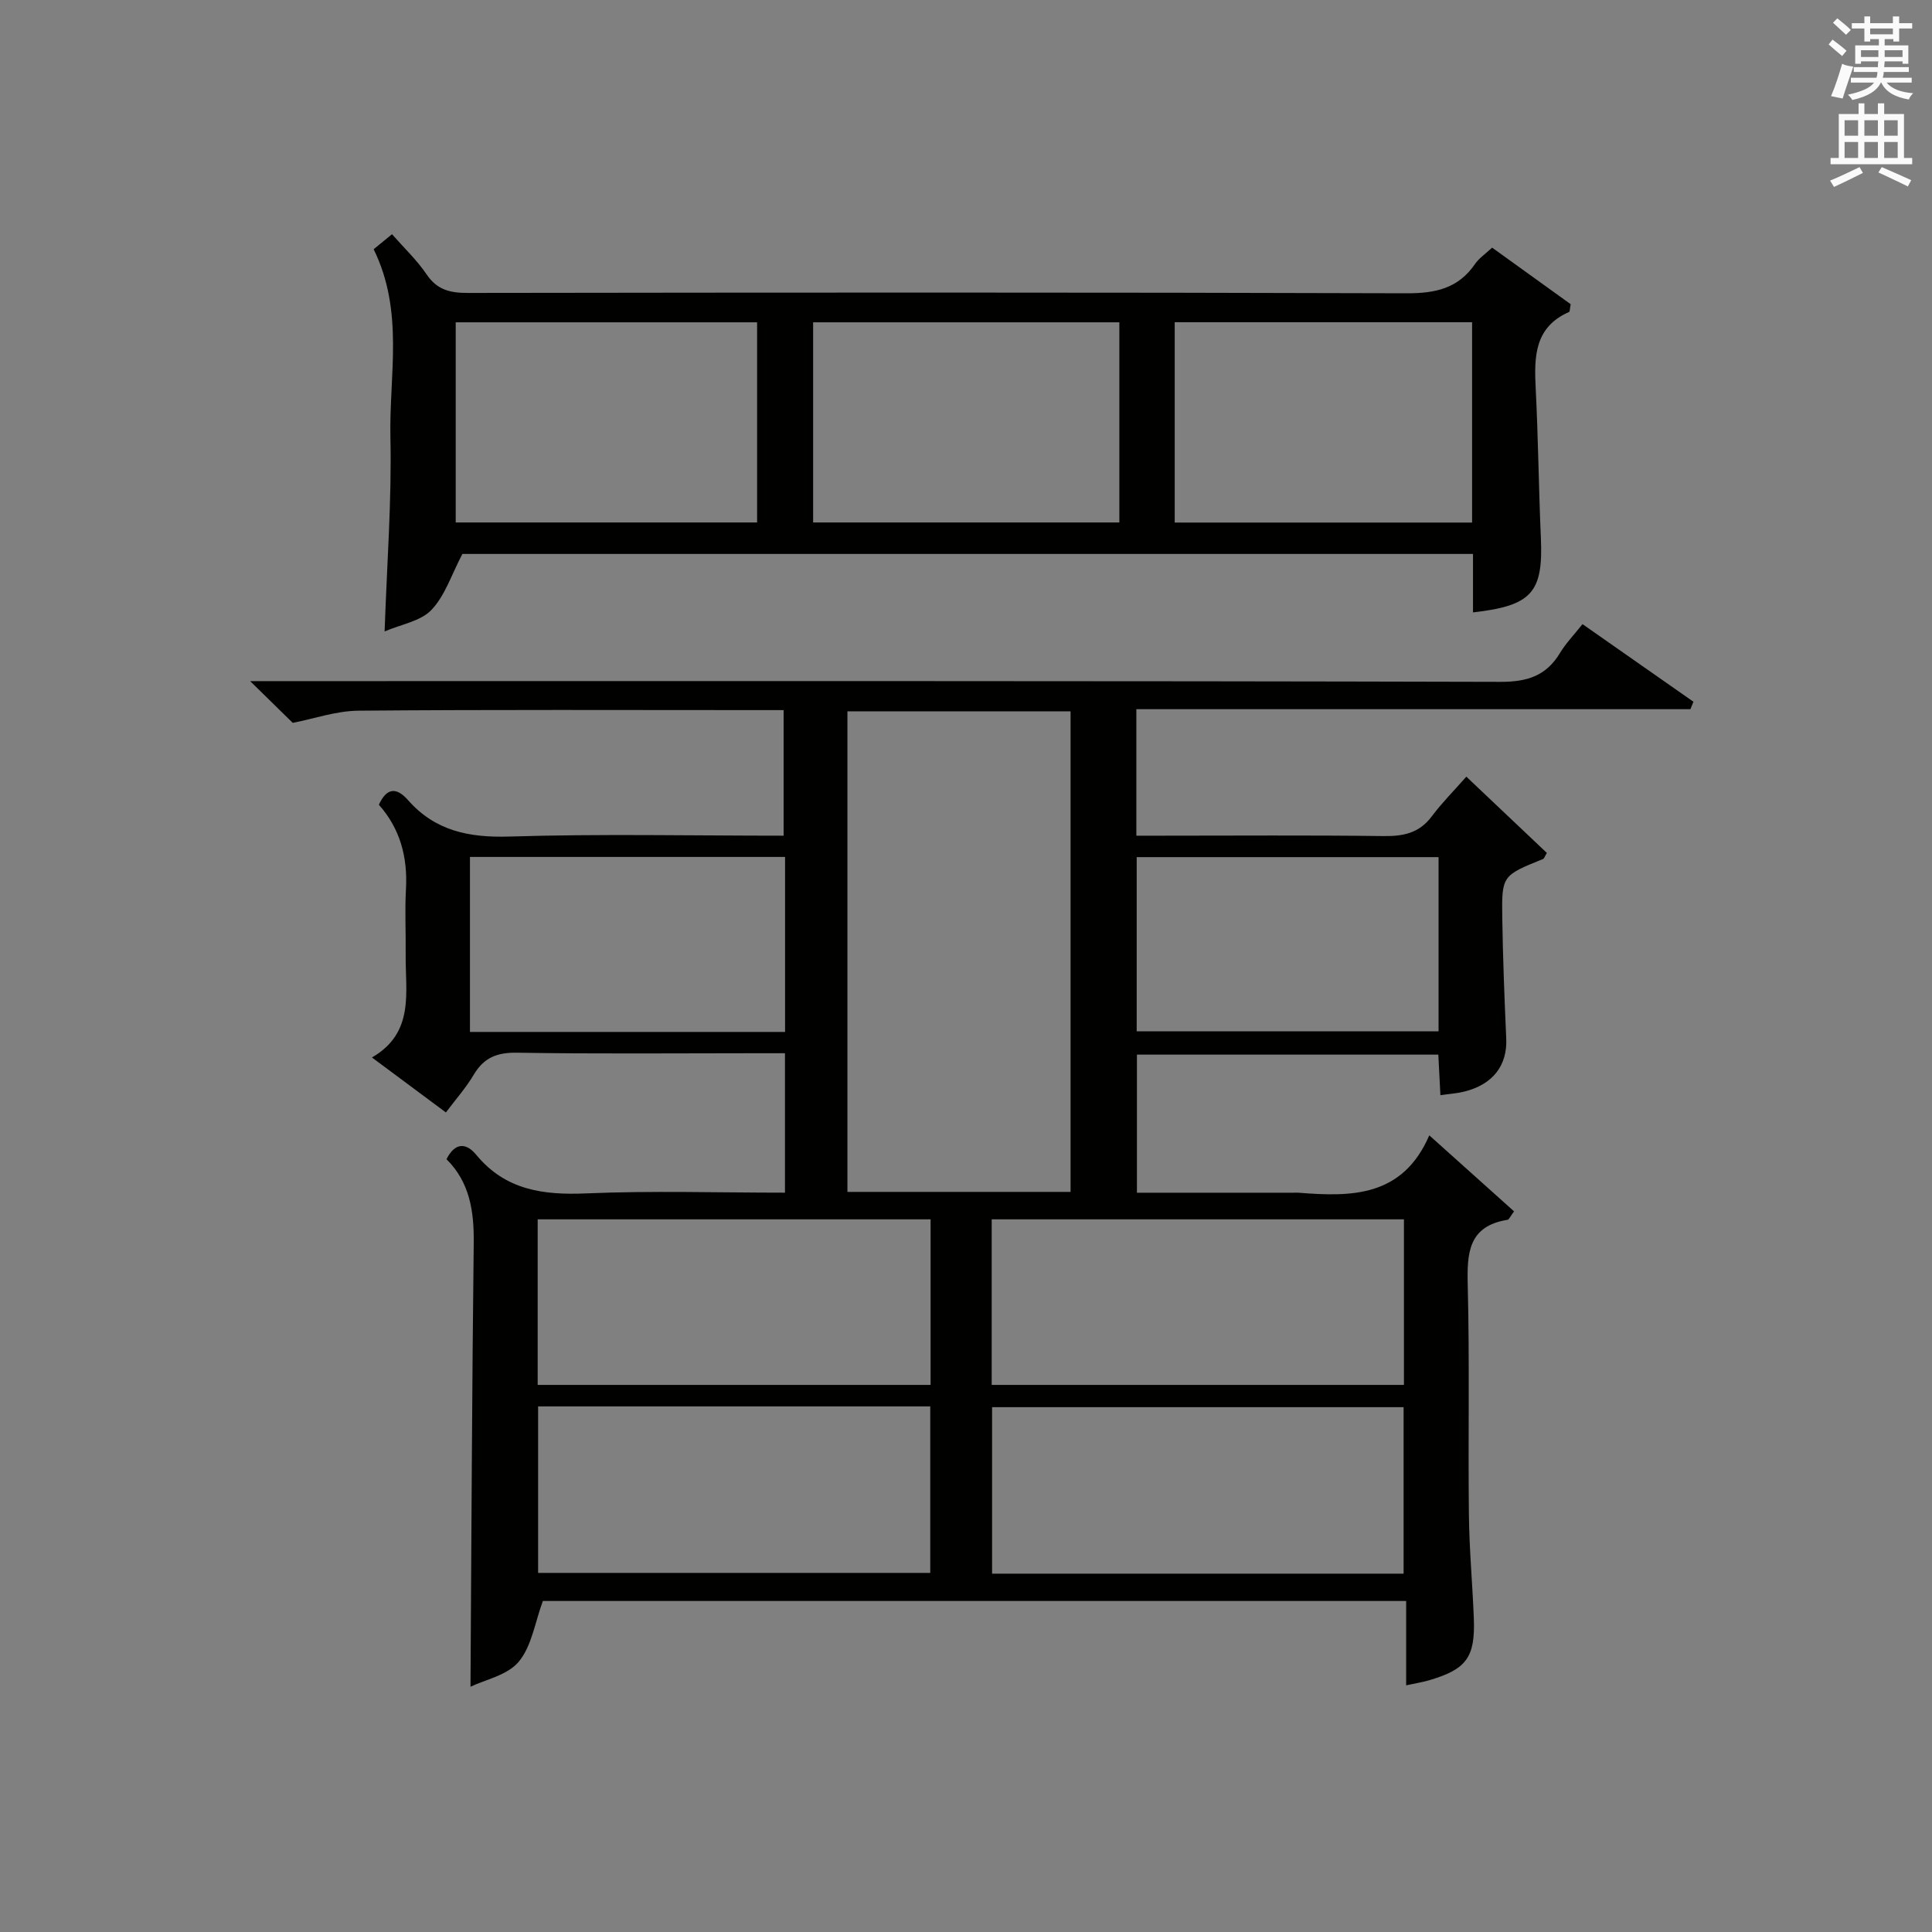 <?xml version="1.0" encoding="utf-8"?>
<!-- Generator: Adobe Illustrator 22.0.0, SVG Export Plug-In . SVG Version: 6.00 Build 0)  -->
<svg version="1.1" id="漢-ZDIC-典" xmlns="http://www.w3.org/2000/svg" xmlns:xlink="http://www.w3.org/1999/xlink" x="0px" y="0px"
	 viewBox="0 0 400 400" style="enable-background:new 0 0 400 400;" xml:space="preserve">
<rect x="0" y="0" width="400" height="400" fill="#808080" stroke="none"/>
<style type="text/css">
	.st1{fill:#010100;}
	.st2{fill:#fafafb;}
</style>
<g>
	
	<path class="st1" d="M92.32,230.32c-5.01-3.72-9.79-7.28-15.31-11.38c8.93-5.17,6.88-13.58,6.98-21.36c0.05-4.5-0.19-9.01,0.06-13.49
		c0.37-6.62-1.2-12.51-5.61-17.48c1.63-3.53,3.63-3.68,6.03-0.96c5.61,6.37,12.6,7.8,20.96,7.55c18.8-0.58,37.63-0.18,56.81-0.18
		c0-8.69,0-17.09,0-26c-1.8,0-3.42,0-5.04,0c-27.66,0-55.32-0.12-82.98,0.12c-4.63,0.04-9.25,1.68-13.61,2.52
		c-2.46-2.41-5.47-5.36-8.82-8.64c2.05,0,3.97,0,5.9,0c84.32,0,168.64-0.07,252.95,0.15c5.6,0.01,9.5-1.25,12.36-6.01
		c1.19-1.97,2.84-3.67,4.64-5.94c7.74,5.41,15.35,10.74,22.97,16.07c-0.21,0.51-0.42,1.02-0.63,1.54c-38.15,0-76.3,0-114.71,0
		c0,8.91,0,17.17,0,26.19c1.7,0,3.46,0,5.21,0c15.33,0,30.66-0.12,45.99,0.08c4.1,0.05,7.39-0.62,9.97-4.09
		c2.08-2.78,4.56-5.27,7.15-8.21c6.08,5.76,11.42,10.82,16.67,15.79c-0.46,0.76-0.56,1.17-0.79,1.26
		c-8.47,3.43-8.57,3.43-8.44,12.23c0.13,8.32,0.45,16.63,0.82,24.94c0.25,5.56-2.75,9.53-8.76,11c-1.45,0.36-2.96,0.45-4.87,0.73
		c-0.14-2.75-0.28-5.45-0.43-8.4c-20.82,0-41.42,0-62.4,0c0,9.34,0,18.7,0,28.59c10.89,0,21.67,0,32.46,0c0.33,0,0.67-0.02,1,0
		c10.92,0.87,21.53,0.94,27.07-11.88c6.38,5.72,11.97,10.73,17.55,15.74c-0.77,1.01-1.02,1.69-1.37,1.75
		c-8.11,1.31-8.39,6.88-8.22,13.57c0.4,15.82,0.06,31.66,0.24,47.49c0.08,7.15,0.74,14.29,1.02,21.43
		c0.31,8.11-1.52,10.58-9.29,12.85c-1.42,0.41-2.89,0.64-4.72,1.04c0-5.86,0-11.46,0-17.46c-60.06,0-119.76,0-178.74,0
		c-1.63,4.42-2.3,9.34-4.99,12.57c-2.35,2.82-6.98,3.73-9.99,5.18c0.2-31.02,0.31-61.44,0.67-91.87c0.08-6.59-0.83-12.6-5.64-17.35
		c1.81-3.57,4.11-3.39,6.16-0.91c6.03,7.31,13.84,8.37,22.76,7.99c13.6-0.58,27.24-0.15,41.16-0.15c0-9.73,0-18.97,0-28.87
		c-2.26,0-4.36,0-6.47,0c-16.33,0-32.66,0.16-48.99-0.11c-4.15-0.07-6.87,1.01-8.98,4.56C96.5,225.19,94.39,227.56,92.32,230.32z
		 M221.65,246.77c0-33.45,0-66.48,0-99.5c-15.61,0-30.86,0-46.2,0c0,33.3,0,66.32,0,99.5C190.95,246.77,206.07,246.77,221.65,246.77
		z M290.67,286.73c0-11.8,0-23.05,0-34.28c-28.69,0-57.06,0-85.35,0c0,11.63,0,22.87,0,34.28
		C233.9,286.73,262.14,286.73,290.67,286.73z M290.6,325.81c0-11.8,0-23.16,0-34.47c-28.65,0-56.89,0-85.2,0c0,11.64,0,23,0,34.47
		C233.92,325.81,262.05,325.81,290.6,325.81z M192.67,286.73c0-11.8,0-23.05,0-34.28c-27.36,0-54.39,0-81.35,0
		c0,11.63,0,22.87,0,34.28C138.57,286.73,165.48,286.73,192.67,286.73z M111.41,291.18c0,11.82,0,23.18,0,34.47
		c27.32,0,54.23,0,81.19,0c0-11.65,0-23.01,0-34.47C165.39,291.18,138.6,291.18,111.41,291.18z M162.54,177.42
		c-22.12,0-43.68,0-65.24,0c0,12.27,0,24.17,0,36.23c21.85,0,43.41,0,65.24,0C162.54,201.48,162.54,189.59,162.54,177.42z
		 M297.84,177.46c-21.22,0-41.92,0-62.5,0c0,12.31,0,24.22,0,36.07c21.04,0,41.74,0,62.5,0
		C297.84,201.35,297.84,189.55,297.84,177.46z"/>
	<path class="st1" d="M77.36,51.6c1.2-0.98,2.33-1.9,3.8-3.11c2.51,2.86,5.18,5.38,7.18,8.34c2.16,3.2,4.87,3.82,8.47,3.82
		c64.81-0.09,129.62-0.14,194.43,0.07c5.98,0.02,10.69-1.01,14.16-6.08c0.82-1.19,2.12-2.05,3.53-3.37
		c5.56,4,11.02,7.94,16.26,11.71c-0.19,1-0.16,1.53-0.33,1.61c-7.2,3.16-7.24,9.3-6.91,15.84c0.52,10.29,0.62,20.61,1.07,30.91
		c0.5,11.31-1.84,14.07-14.05,15.45c0-3.97,0-7.9,0-12.1c-70.37,0-140.29,0-209.24,0c-2.23,4.23-3.57,8.6-6.4,11.58
		c-2.23,2.35-6.28,2.99-9.7,4.46c0.48-14.07,1.49-27.16,1.2-40.22C80.55,77.71,83.71,64.52,77.36,51.6z M168.35,66.73
		c0,14.03,0,27.73,0,41.44c21.37,0,42.38,0,63.4,0c0-14.02,0-27.61,0-41.44C210.46,66.73,189.41,66.73,168.35,66.73z M94.35,66.73
		c0,14.03,0,27.73,0,41.44c21.03,0,41.71,0,62.4,0c0-14.02,0-27.61,0-41.44C135.79,66.73,115.08,66.73,94.35,66.73z M243.21,108.19
		c20.81,0,41.16,0,61.57,0c0-14,0-27.6,0-41.48c-20.6,0-40.98,0-61.57,0C243.21,80.62,243.21,94.22,243.21,108.19z"/>
	
	
	
	
	
	
	
	
	
	
	<path class="st2" d="M378.6,9.2l0.8-1c0.9,0.7,1.9,1.4,2.9,2.3l-0.9,1.1C380.3,10.7,379.4,9.9,378.6,9.2z M379.1,19.9
		c0.9-2.1,1.6-4.3,2.3-6.7c0.4,0.2,0.8,0.4,2.3,0.6c-0.7,2.1-1.5,4.3-2.2,6.6L379.1,19.9z M379.5,4.7l0.9-0.9c1,0.8,2,1.6,2.8,2.4
		l-1,1C381.2,6.3,380.3,5.4,379.5,4.7z M392,3.4h1.2v1.4h2.7v1.1h-2.7v2.7H392V8.1h-1.8v1.3h4.9v3.8h-1.2v-0.5h-3.7
		c0,0.4-0.1,0.9-0.1,1.2h5.1v1H390c0,0.5-0.1,0.9-0.2,1.2h6v1h-5.2c1.1,1.3,2.9,2,5.5,2.2c-0.4,0.4-0.7,0.8-0.9,1.3
		c-2.9-0.5-4.8-1.6-5.7-3.5h-0.1c-0.8,1.7-2.7,2.9-5.9,3.6c-0.2-0.4-0.6-0.8-0.9-1.1c2.8-0.6,4.6-1.4,5.4-2.5h-4.8v-1h5.3
		c0.1-0.3,0.2-0.7,0.2-1.2h-4.9v-1h5c0-0.4,0-0.8,0.1-1.2h-3.6v0.5h-1.2V9.4h4.9V8.1h-1.8v0.5H386V5.9h-2.6V4.8h2.6V3.4h1.2v1.4h4.7
		V3.4z M385.3,11.8h3.6c0-0.4,0-0.9,0-1.4h-3.6V11.8z M387.2,7.1h4.7V5.9h-4.7V7.1z M393.9,10.4h-3.7c0,0.5,0,1,0,1.4h3.7V10.4z"/>
	<path class="st2" d="M384.7,21.4h1.3v2.2h2.8v-2.2h1.3v2.2h4.1v9.1h1.7V34h-16.9v-1.3h1.7v-9.1h4.1V21.4z M385,34.6l0.7,1.2
		c-1.8,0.9-3.8,1.9-6,2.9c-0.2-0.4-0.5-0.8-0.8-1.3C381.3,36.4,383.3,35.4,385,34.6z M381.9,28.1h2.8v-3.2h-2.8V28.1z M381.9,32.7
		h2.8v-3.3h-2.8V32.7z M386,28.1h2.8v-3.2H386V28.1z M386,32.7h2.8v-3.3H386V32.7z M389.6,34.6c2.1,0.9,4.1,1.8,6.1,2.7l-0.7,1.3
		c-2.2-1.1-4.2-2-6.1-2.9L389.6,34.6z M392.9,24.9h-2.8v3.2h2.8V24.9z M390.1,32.7h2.8v-3.3h-2.8V32.7z"/>
</g>
</svg>
